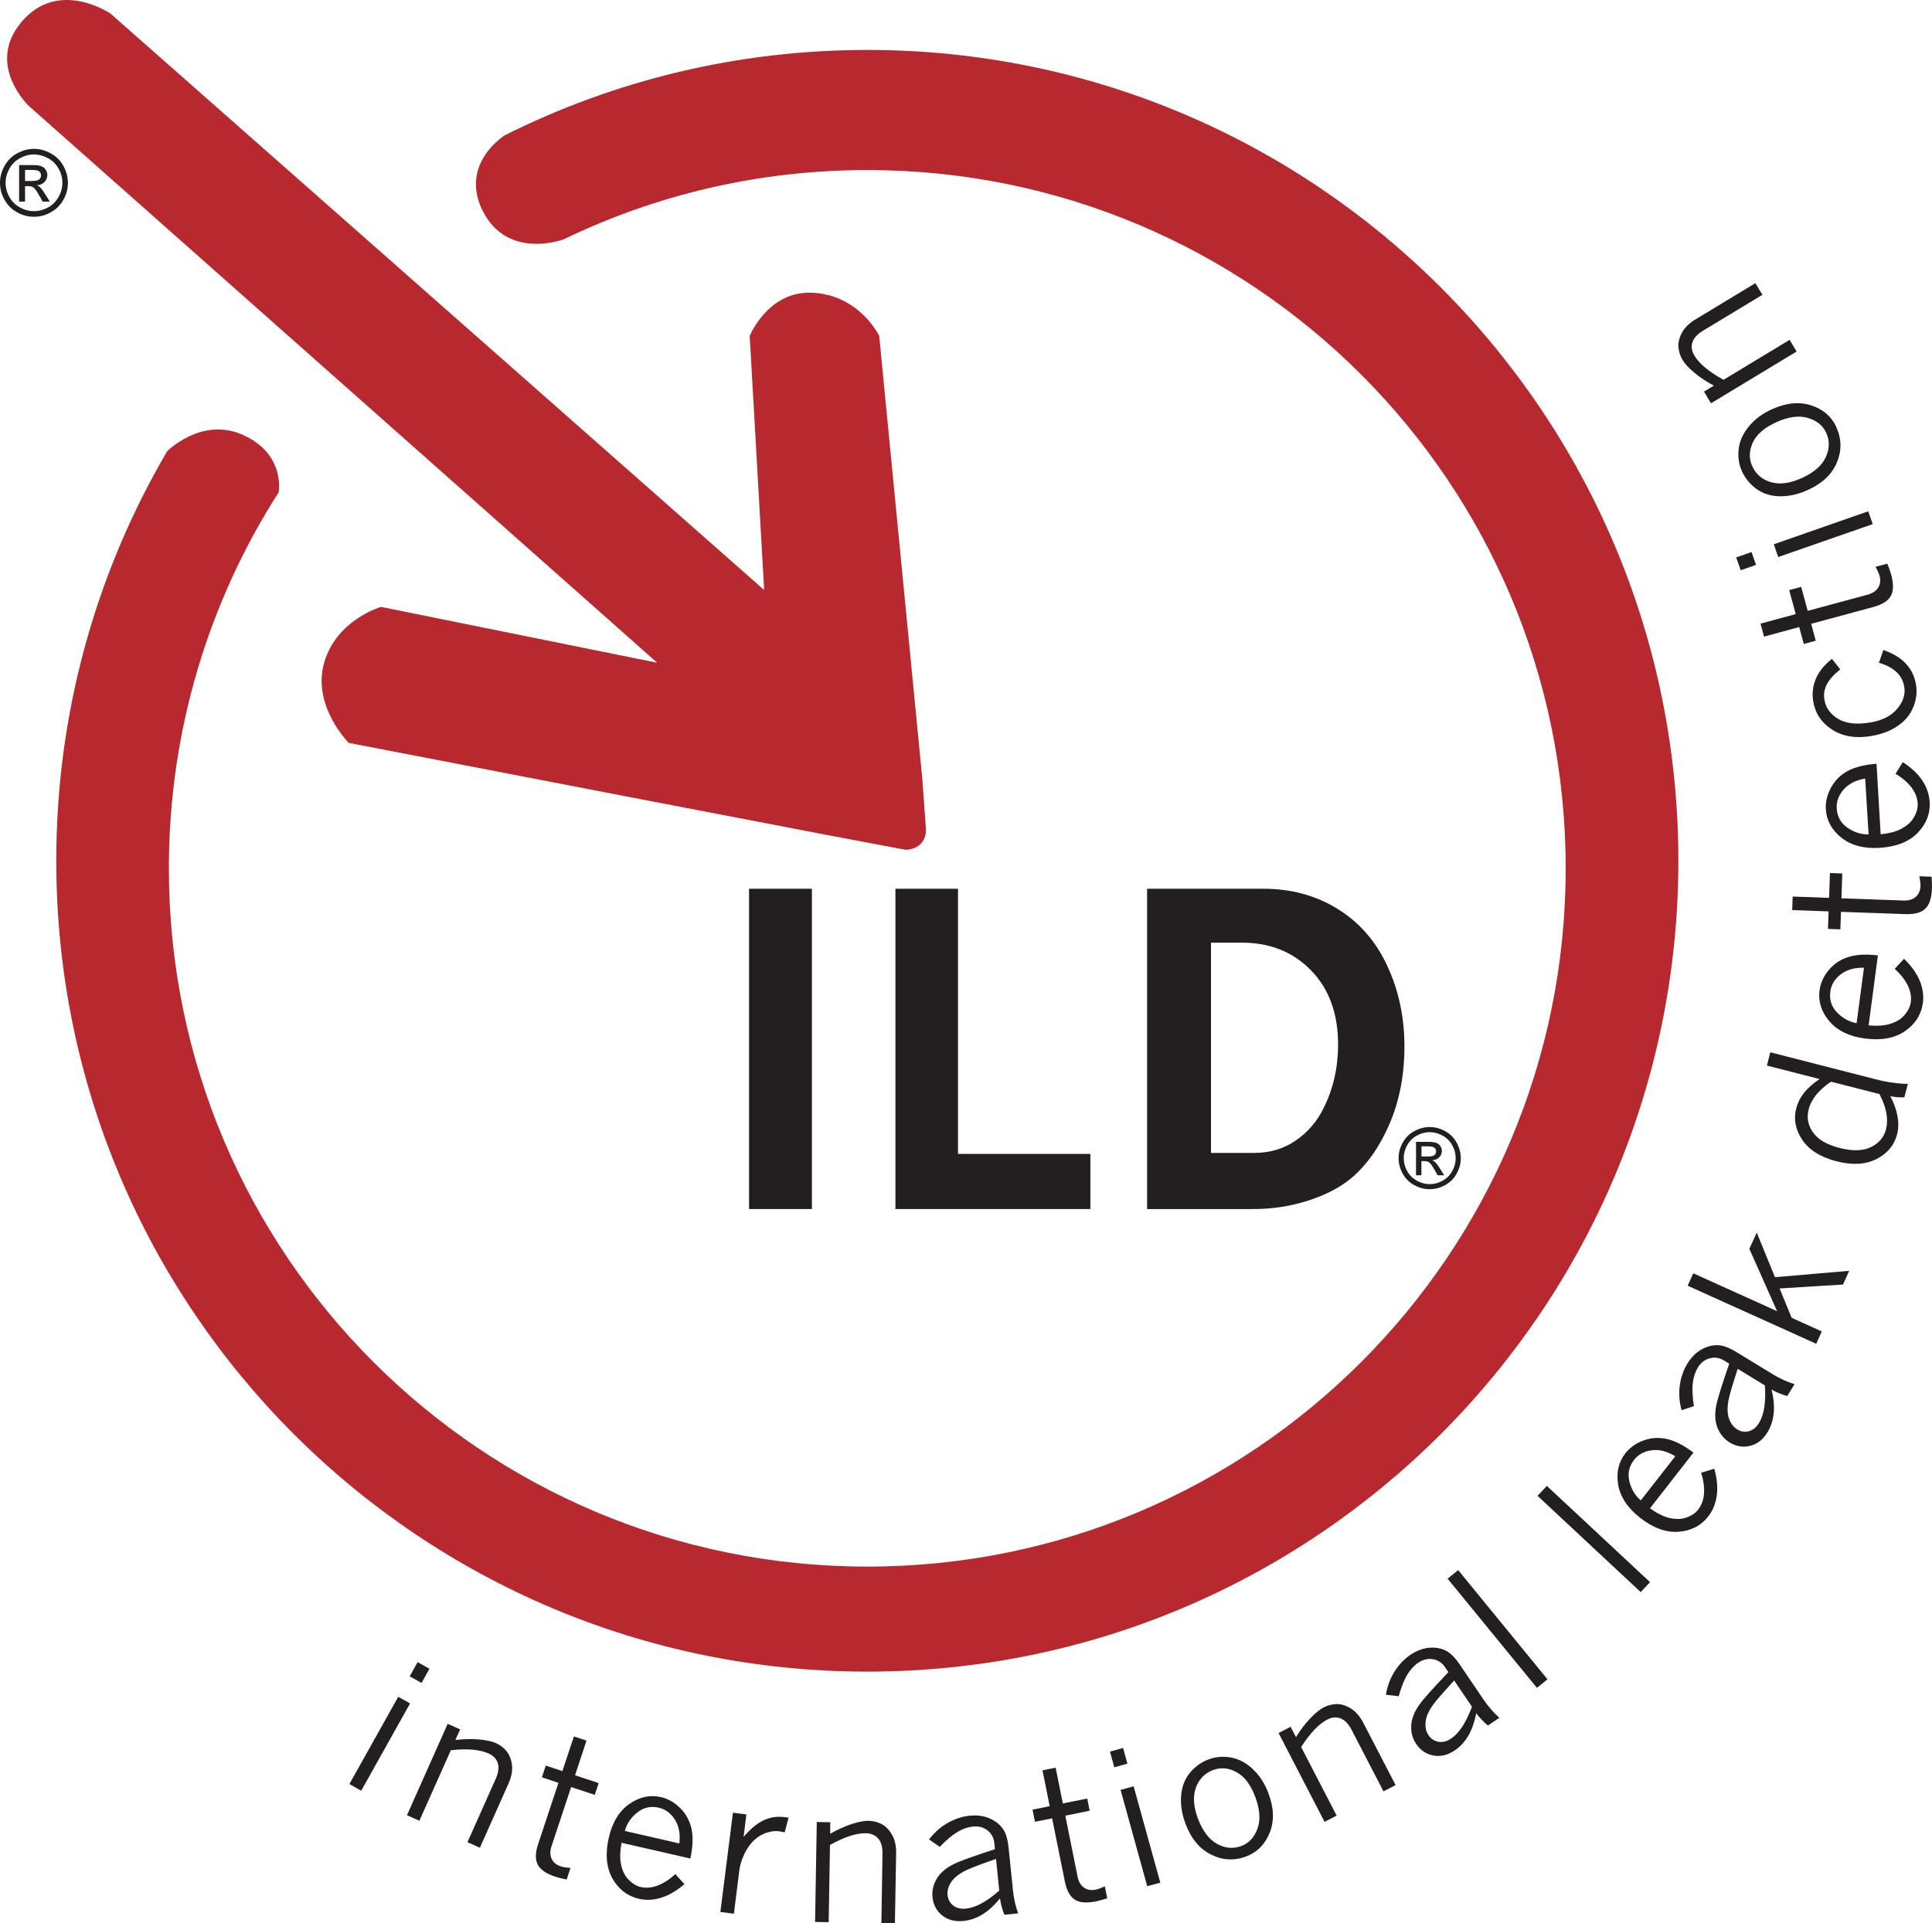 <?xml version="1.0" encoding="UTF-8"?>
<svg xmlns="http://www.w3.org/2000/svg" id="Layer_1" viewBox="0 0 297 295.74">
  <defs>
    <style>
      .cls-1 {
        fill: #231f20;
      }

      .cls-1, .cls-2 {
        fill-rule: evenodd;
      }

      .cls-2 {
        fill: #b7292f;
      }
    </style>
  </defs>
  <path class="cls-2" d="M74.2,32.42c-3.63-7.25,3.4-11.62,3.4-11.62,16.77-8.4,35.7-13.12,55.73-13.12,68.85,0,124.68,55.82,124.68,124.68s-55.83,124.68-124.68,124.68S8.65,201.22,8.65,132.36c0-22.98,6.22-44.5,17.05-62.98,0,0,5.16-5.18,11.32-2.64,6.94,2.87,5.82,8.96,5.82,8.96-10.68,16.69-16.88,36.53-16.88,57.82,0,59.29,48.07,107.37,107.37,107.37s107.36-48.07,107.36-107.37S192.63,26.15,133.34,26.15c-16.73,0-32.55,3.82-46.66,10.64,0,0-8.64,3.29-12.47-4.37h0Z"></path>
  <path class="cls-2" d="M53.62,114.24s-5.69-5.69-3.79-12.33c1.89-6.64,8.75-8.59,8.75-8.59l42.45,8.59L4.45,16.31S-2.32,9.94,3.37,3.3c5.69-6.64,13.62-1.21,13.62-1.21l100.48,88.63-2.22-39.07s2.78-6.87,9.48-6.64c7.39.26,10.43,6.64,10.43,6.64l6.64,68.27.53,7.4s.43,2.99-2.96,3.36c-.45.05-85.77-16.45-85.77-16.45h0Z"></path>
  <path class="cls-1" d="M61.22,260.91l1.82,1.02-7.51,13.42-1.82-1.02,7.51-13.42h0ZM64.2,255.58l1.82,1.02-1.22,2.18-1.82-1.02,1.22-2.18h0Z"></path>
  <path class="cls-1" d="M70.01,267.55c1.3-.15,2.5-.18,3.62-.08,1.11.1,1.96.28,2.57.54.67.3,1.23.72,1.67,1.26.44.54.72,1.25.83,2.12.11.88-.07,1.83-.53,2.86l-4.4,9.87-1.91-.86,4.34-9.72c.43-.97.54-1.78.32-2.44-.22-.66-.69-1.15-1.42-1.48-.67-.3-1.49-.49-2.45-.58-.96-.08-2.08-.06-3.34.08l-4.84,10.85-1.91-.85,6.26-14.05,1.91.85-.72,1.62h0Z"></path>
  <path class="cls-1" d="M88.2,267l1.96.65-1.76,5.33,3.63,1.2-.6,1.81-3.63-1.2-3.01,9.07c-.25.76-.25,1.4.01,1.96.26.55.72.94,1.4,1.16.36.12.86.2,1.5.25l-.59,1.78c-.71-.14-1.29-.29-1.75-.44-1.4-.46-2.29-1.08-2.7-1.86-.4-.78-.38-1.83.06-3.14l3.13-9.43-2.55-.85.6-1.8,2.55.85,1.77-5.32h0Z"></path>
  <path class="cls-1" d="M105.23,289.71c-1.2,1.02-2.39,1.72-3.57,2.09-1.18.37-2.33.42-3.44.17-1.76-.41-3.12-1.45-4.07-3.12-.94-1.68-1.13-3.76-.57-6.24.54-2.39,1.6-4.12,3.16-5.22,1.57-1.09,3.19-1.44,4.86-1.06,1.11.26,2.11.83,2.99,1.72.88.89,1.45,1.95,1.72,3.19.26,1.23.2,2.75-.18,4.54l-10.58-2.42c-.23,1.2-.27,2.22-.13,3.06.19,1.1.58,1.96,1.18,2.58.6.62,1.23,1.01,1.89,1.16,1.65.37,3.43-.28,5.34-1.98l1.39,1.55h0ZM104.43,283.45c.18-1.45-.06-2.66-.68-3.65-.63-.99-1.46-1.6-2.48-1.84-1.24-.28-2.35-.03-3.32.75-.97.78-1.6,1.72-1.9,2.83l8.38,1.92h0Z"></path>
  <path class="cls-1" d="M114.31,282.45c1.02-1.2,2.03-2.04,3.04-2.53,1.01-.49,2.11-.66,3.3-.5.13.02.32.04.57.08l-.59,2.25-.75-.14c-.55-.1-1.18-.05-1.9.16-.72.2-1.38.58-2,1.14-.61.56-1.13,1.28-1.55,2.17-.42.89-.67,1.69-.76,2.4l-.85,6.78-2.08-.26,1.93-15.26,2.07.26-.43,3.45h0Z"></path>
  <path class="cls-1" d="M127.62,281.97c1.14-.65,2.23-1.14,3.29-1.49,1.06-.35,1.92-.51,2.58-.5.74.01,1.41.18,2.03.5.62.32,1.15.86,1.6,1.63.44.77.66,1.71.64,2.83l-.19,10.8-2.08-.03.17-10.64c.02-1.06-.2-1.85-.66-2.37-.46-.52-1.09-.79-1.89-.81-.74-.01-1.56.13-2.48.43-.92.3-1.94.76-3.04,1.38l-.2,11.87-2.09-.04.26-15.37,2.08.04-.02,1.77h0Z"></path>
  <path class="cls-1" d="M142.84,282.82c.87-1.12,1.85-1.97,2.94-2.57,1.09-.59,2.18-.95,3.27-1.05,1.26-.13,2.36.04,3.3.51.95.47,1.63,1.1,2.06,1.89.32.61.53,1.44.64,2.51l.66,6.49c.13,1.29.4,2.5.81,3.61l-2.12.22c-.35-.88-.57-1.72-.67-2.52-.86,1.05-1.75,1.87-2.68,2.45-.93.58-1.92.92-2.94,1.02-1.3.13-2.39-.15-3.27-.85-.88-.7-1.37-1.65-1.49-2.83-.1-.97.12-1.9.65-2.81.53-.9,1.42-1.67,2.67-2.28.91-.45,3.01-1.2,6.28-2.27l-.1-.95c-.08-.81-.43-1.45-1.05-1.94-.62-.48-1.36-.68-2.22-.59-.78.08-1.57.35-2.37.82-.8.47-1.71,1.24-2.74,2.3l-1.65-1.13h0ZM153.61,290.71l-.49-4.87c-2.25.78-3.73,1.34-4.43,1.67-1.12.52-1.93,1.12-2.41,1.8-.48.69-.69,1.39-.61,2.1.07.67.36,1.21.87,1.6.51.39,1.16.55,1.95.47.75-.08,1.55-.34,2.41-.81.85-.47,1.76-1.12,2.72-1.96h0Z"></path>
  <path class="cls-1" d="M160.26,272.22l2.02-.41,1.11,5.5,3.75-.75.37,1.87-3.74.76,1.88,9.37c.16.77.48,1.34.98,1.69.5.35,1.09.46,1.78.32.37-.07.85-.25,1.43-.52l.37,1.84c-.69.23-1.27.38-1.74.48-1.44.29-2.53.2-3.26-.28-.73-.47-1.23-1.39-1.51-2.76l-1.96-9.73-2.64.53-.37-1.87,2.64-.53-1.11-5.5h0Z"></path>
  <path class="cls-1" d="M170.63,269.34l2.02-.56.66,2.41-2.01.56-.67-2.41h0ZM172.26,275.23l2.01-.56,4.1,14.82-2.01.55-4.1-14.82h0Z"></path>
  <path class="cls-1" d="M191.61,285.45c-1.85.7-3.66.61-5.42-.27-1.77-.87-3.08-2.45-3.94-4.73-.57-1.52-.8-2.97-.68-4.35.12-1.38.56-2.55,1.35-3.5.79-.95,1.74-1.64,2.86-2.06,1.09-.41,2.25-.51,3.46-.29,1.22.22,2.35.82,3.37,1.8,1.04.98,1.83,2.21,2.38,3.7.86,2.26.92,4.28.19,6.07-.72,1.79-1.92,3-3.59,3.63h0ZM190.81,283.86c1.18-.44,2.01-1.34,2.5-2.68.49-1.35.37-2.97-.34-4.87-.7-1.87-1.66-3.15-2.88-3.81-1.22-.67-2.42-.77-3.62-.32-1.27.48-2.14,1.38-2.63,2.7-.48,1.32-.38,2.92.32,4.77.72,1.9,1.7,3.2,2.94,3.88,1.25.68,2.48.79,3.72.33h0Z"></path>
  <path class="cls-1" d="M199.24,267.09c.69-1.11,1.42-2.07,2.19-2.87.77-.81,1.45-1.36,2.03-1.67.65-.33,1.33-.51,2.02-.52.7-.01,1.43.21,2.18.68.75.46,1.39,1.19,1.91,2.19l4.97,9.59-1.86.96-4.9-9.45c-.49-.94-1.06-1.53-1.71-1.77-.65-.24-1.34-.18-2.04.19-.65.34-1.31.86-1.98,1.56-.67.7-1.34,1.59-2.03,2.66l5.46,10.54-1.86.96-7.07-13.66,1.85-.96.82,1.58h0Z"></path>
  <path class="cls-1" d="M213.05,260.6c.24-1.4.7-2.61,1.38-3.65.67-1.04,1.47-1.87,2.37-2.48,1.05-.71,2.1-1.08,3.15-1.12,1.06-.04,1.96.2,2.7.69.57.39,1.15,1.02,1.75,1.9l3.66,5.4c.73,1.07,1.54,2.01,2.43,2.8l-1.76,1.19c-.72-.6-1.32-1.24-1.79-1.9-.26,1.33-.65,2.47-1.2,3.43-.55.95-1.25,1.72-2.1,2.29-1.08.73-2.18,1-3.28.79-1.1-.2-1.99-.79-2.66-1.78-.55-.81-.8-1.73-.76-2.78.04-1.05.46-2.14,1.27-3.28.59-.83,2.07-2.49,4.45-4.98l-.54-.79c-.45-.67-1.07-1.07-1.84-1.2-.78-.13-1.52.05-2.24.53-.65.44-1.21,1.05-1.7,1.84-.48.8-.92,1.9-1.32,3.32l-1.99-.22h0ZM226.28,262.44l-2.74-4.04c-1.61,1.76-2.65,2.94-3.11,3.57-.75.99-1.17,1.9-1.27,2.73-.1.84.05,1.55.46,2.14.38.56.89.89,1.53.99.64.11,1.29-.06,1.94-.51.62-.42,1.2-1.04,1.73-1.86.53-.81,1.02-1.82,1.46-3.02h0Z"></path>
  <polygon class="cls-1" points="222.54 242.75 224.16 241.43 237.89 258.22 236.27 259.54 222.54 242.75 222.54 242.75"></polygon>
  <polygon class="cls-1" points="236.36 230.01 237.79 228.48 253.65 243.28 252.22 244.81 236.36 230.01 236.36 230.01"></polygon>
  <path class="cls-1" d="M263.54,225.86c.42,1.52.54,2.9.37,4.12-.17,1.22-.6,2.29-1.3,3.19-1.12,1.43-2.64,2.22-4.56,2.36-1.93.15-3.89-.56-5.9-2.13-1.93-1.51-3.06-3.2-3.39-5.08-.32-1.88.05-3.5,1.1-4.85.71-.9,1.65-1.57,2.83-1.99,1.18-.42,2.39-.48,3.61-.2,1.23.29,2.57.98,4.03,2.08l-6.68,8.57c.99.71,1.89,1.18,2.71,1.41,1.07.3,2.03.3,2.84.02.82-.28,1.44-.69,1.85-1.23,1.04-1.34,1.2-3.23.47-5.68l2-.6h0ZM257.53,223.93c-1.24-.77-2.44-1.08-3.6-.93-1.16.15-2.07.64-2.72,1.47-.78,1.01-1.03,2.12-.73,3.32.3,1.21.88,2.18,1.76,2.92l5.29-6.78h0Z"></path>
  <path class="cls-1" d="M258.5,216.84c-.36-1.37-.45-2.67-.26-3.9.19-1.22.57-2.31,1.14-3.24.66-1.08,1.47-1.86,2.41-2.32.95-.47,1.86-.63,2.75-.49.68.12,1.48.45,2.39,1.01l5.57,3.4c1.11.68,2.23,1.19,3.37,1.54l-1.12,1.82c-.91-.25-1.71-.58-2.41-.99.32,1.32.43,2.52.33,3.61-.11,1.09-.43,2.08-.96,2.96-.69,1.12-1.57,1.81-2.66,2.08-1.09.27-2.14.1-3.16-.52-.83-.51-1.45-1.25-1.85-2.22-.4-.97-.47-2.14-.2-3.51.2-1,.86-3.12,1.99-6.38l-.82-.5c-.69-.42-1.42-.53-2.18-.33-.76.2-1.36.67-1.82,1.41-.41.67-.67,1.46-.78,2.38-.11.92-.06,2.11.17,3.57l-1.91.63h0ZM271.31,213.03l-4.18-2.55c-.74,2.27-1.19,3.78-1.35,4.54-.27,1.21-.27,2.21-.02,3.01.26.8.69,1.39,1.29,1.76.58.36,1.18.45,1.81.28.62-.17,1.14-.59,1.55-1.27.39-.64.67-1.45.81-2.41.15-.96.18-2.08.09-3.36h0Z"></path>
  <polygon class="cls-1" points="259.44 197.7 260.3 195.79 273.19 201.62 268.92 192.03 270.06 189.53 272.86 196.39 284.27 195.41 283.32 197.52 273.57 198.12 275.42 202.63 280.06 204.73 279.2 206.63 259.44 197.7 259.44 197.7"></polygon>
  <path class="cls-1" d="M271.63,163.82l.51-2.01,16.37,4.19c.86.22,1.75.39,2.68.51.94.12,1.64.17,2.1.14l-.54,2.08c-.82.03-1.54-.03-2.15-.18.56,1.1.93,2.13,1.1,3.11.18.97.15,1.89-.06,2.74-.43,1.68-1.48,2.95-3.15,3.81-1.68.86-3.71.98-6.13.37-2.47-.63-4.23-1.73-5.29-3.29-1.06-1.57-1.37-3.19-.94-4.87.22-.86.62-1.65,1.19-2.37.57-.72,1.37-1.43,2.4-2.13l-8.1-2.07h0ZM281.47,166.33c-.95.64-1.71,1.32-2.28,2.03-.57.71-.96,1.45-1.15,2.23-.33,1.27-.1,2.45.67,3.54.77,1.09,2.12,1.88,4.05,2.38,2.02.52,3.65.47,4.87-.13,1.22-.6,1.99-1.52,2.31-2.76.19-.76.2-1.59.04-2.49-.17-.9-.52-1.87-1.06-2.9l-7.44-1.9h0Z"></path>
  <path class="cls-1" d="M292.7,147.43c1.13,1.1,1.94,2.22,2.41,3.36.47,1.14.64,2.28.49,3.41-.24,1.79-1.15,3.24-2.73,4.34-1.58,1.1-3.64,1.48-6.16,1.15-2.43-.32-4.26-1.21-5.49-2.66-1.23-1.45-1.73-3.03-1.51-4.74.15-1.13.62-2.18,1.43-3.14.81-.96,1.81-1.63,3.01-2,1.2-.37,2.71-.46,4.53-.24l-1.42,10.76c1.21.11,2.23.06,3.05-.16,1.08-.29,1.9-.76,2.46-1.42.56-.66.88-1.32.97-1.99.22-1.68-.6-3.39-2.47-5.13l1.42-1.53h0ZM286.54,148.81c-1.45-.04-2.65.3-3.58,1.02-.93.72-1.45,1.6-1.59,2.64-.17,1.27.18,2.35,1.05,3.23.87.89,1.87,1.43,2.99,1.63l1.13-8.52h0Z"></path>
  <path class="cls-1" d="M275.51,139.92l.07-2.06,5.6.2.13-3.82,1.9.07-.13,3.82,9.55.34c.79.03,1.41-.16,1.87-.56.46-.4.7-.96.73-1.66.01-.38-.05-.89-.18-1.51l1.88.07c.05.72.08,1.32.06,1.81-.05,1.47-.39,2.5-1.02,3.11-.63.6-1.65.88-3.04.83l-9.92-.35-.1,2.69-1.9-.07.09-2.69-5.6-.2h0Z"></path>
  <path class="cls-1" d="M292.51,117.19c1.33.86,2.33,1.81,3.01,2.84.68,1.03,1.05,2.11,1.12,3.26.11,1.81-.51,3.4-1.85,4.78-1.35,1.38-3.29,2.14-5.83,2.3-2.45.15-4.42-.38-5.9-1.57-1.48-1.19-2.28-2.65-2.38-4.36-.07-1.14.21-2.26.81-3.36.61-1.1,1.47-1.95,2.57-2.54,1.11-.59,2.58-.96,4.41-1.1l.64,10.84c1.22-.12,2.21-.36,2.97-.74,1-.49,1.72-1.11,2.14-1.86.43-.75.62-1.47.58-2.14-.1-1.69-1.23-3.22-3.4-4.57l1.1-1.77h0ZM286.73,119.72c-1.44.24-2.54.8-3.31,1.68-.77.88-1.13,1.85-1.07,2.89.08,1.28.62,2.27,1.65,2.98,1.02.71,2.1,1.05,3.25,1.03l-.52-8.58h0Z"></path>
  <path class="cls-1" d="M289.52,99.95c1.35.47,2.4,1.07,3.15,1.78,1,.95,1.62,2.1,1.86,3.47.21,1.18.07,2.35-.39,3.5-.46,1.15-1.24,2.11-2.36,2.89-1.12.78-2.46,1.3-4.03,1.57-2.41.42-4.44.1-6.08-.95-1.63-1.05-2.61-2.48-2.92-4.31-.21-1.23-.08-2.41.39-3.52.47-1.12,1.3-2.14,2.48-3.07l1.28,1.62c-.96.76-1.65,1.51-2.05,2.27-.41.76-.54,1.57-.38,2.43.21,1.23.92,2.2,2.12,2.92,1.21.72,2.85.89,4.94.54,1.84-.31,3.22-1.02,4.13-2.11.91-1.09,1.28-2.22,1.07-3.4-.3-1.78-1.61-3-3.89-3.67l.68-1.96h0Z"></path>
  <path class="cls-1" d="M271.18,97.88l-.54-1.99,5.41-1.46-1-3.69,1.84-.5,1,3.69,9.22-2.49c.76-.21,1.3-.57,1.62-1.09.32-.52.39-1.12.21-1.8-.1-.37-.31-.83-.62-1.39l1.81-.49c.27.67.47,1.24.6,1.7.38,1.42.36,2.51-.06,3.27-.43.76-1.31,1.32-2.66,1.69l-9.58,2.59.7,2.6-1.84.5-.7-2.6-5.41,1.47h0Z"></path>
  <path class="cls-1" d="M267.59,87.68l-.69-1.97,2.36-.82.69,1.97-2.36.83h0ZM273.36,85.66l-.68-1.97,14.52-5.07.69,1.97-14.52,5.06h0Z"></path>
  <path class="cls-1" d="M282.29,65.68c.82,1.8.85,3.61.09,5.43-.76,1.82-2.24,3.23-4.46,4.23-1.47.67-2.91.99-4.3.97-1.39-.02-2.59-.4-3.58-1.11-1-.72-1.75-1.63-2.25-2.72-.48-1.06-.65-2.2-.51-3.44.14-1.23.67-2.39,1.58-3.49.91-1.1,2.09-1.97,3.53-2.62,2.2-1,4.22-1.19,6.05-.59,1.84.6,3.12,1.72,3.86,3.34h0ZM280.75,66.58c-.52-1.15-1.47-1.92-2.85-2.32-1.37-.4-2.99-.18-4.84.66-1.82.83-3.03,1.87-3.61,3.13-.58,1.26-.61,2.47-.08,3.64.56,1.23,1.51,2.05,2.87,2.45,1.36.4,2.93.19,4.74-.63,1.85-.84,3.08-1.9,3.68-3.19.6-1.29.63-2.53.09-3.73h0Z"></path>
  <path class="cls-1" d="M263.48,59.31c-1.15-.62-2.15-1.28-3.01-2-.86-.71-1.45-1.35-1.79-1.92-.38-.63-.6-1.29-.66-1.99-.06-.7.12-1.44.53-2.22.41-.78,1.1-1.47,2.06-2.05l9.24-5.59,1.08,1.79-9.11,5.51c-.9.55-1.46,1.16-1.66,1.82-.2.67-.09,1.34.32,2.03.38.63.94,1.25,1.69,1.87.74.62,1.67,1.23,2.78,1.84l10.16-6.14,1.08,1.79-13.16,7.96-1.08-1.79,1.51-.92h0Z"></path>
  <path class="cls-1" d="M5.22,22.89c.88,0,1.73.23,2.56.68.84.45,1.49,1.09,1.96,1.93.47.84.7,1.71.7,2.62s-.23,1.77-.69,2.59c-.46.83-1.11,1.47-1.93,1.93-.82.47-1.69.69-2.6.69s-1.77-.22-2.6-.69c-.83-.46-1.47-1.1-1.93-1.93-.46-.83-.69-1.69-.69-2.59s.23-1.78.7-2.62c.47-.84,1.12-1.48,1.96-1.93.83-.45,1.69-.68,2.57-.68h0ZM5.22,23.75c-.74,0-1.45.19-2.14.57-.69.37-1.24.91-1.63,1.61-.39.7-.59,1.43-.59,2.18s.19,1.47.58,2.17c.38.69.92,1.23,1.62,1.61.69.39,1.42.58,2.17.58s1.47-.19,2.17-.58c.69-.38,1.22-.92,1.61-1.61.38-.69.58-1.41.58-2.17s-.19-1.48-.59-2.18c-.39-.7-.93-1.24-1.63-1.61-.7-.38-1.41-.57-2.14-.57h0ZM2.94,30.99v-5.61h1.93c.66,0,1.14.05,1.43.16.3.11.53.28.71.54.17.26.27.53.27.82,0,.41-.15.77-.44,1.08-.29.3-.68.48-1.16.51.2.08.35.19.47.3.23.22.5.59.83,1.12l.68,1.09h-1.1l-.5-.88c-.37-.67-.66-1.08-.87-1.25-.21-.17-.47-.25-.8-.25h-.54v2.38h-.91s0,0,0,0h0ZM3.85,27.83h1.1c.53,0,.88-.08,1.07-.24.2-.16.29-.36.29-.62,0-.3-.13-.53-.38-.68-.19-.11-.53-.16-1.05-.16h-1.03s0,1.7,0,1.7h0Z"></path>
  <polygon class="cls-1" points="115.15 136.66 124.81 136.66 124.81 185.91 115.15 185.91 115.15 136.66 115.15 136.66"></polygon>
  <polygon class="cls-1" points="137.65 136.66 147.27 136.66 147.27 177.43 167.62 177.43 167.62 185.91 137.65 185.91 137.65 136.66 137.65 136.66"></polygon>
  <path class="cls-1" d="M176.36,136.66h17.89c4.25,0,8.04,1.04,11.39,3.11,3.35,2.07,5.9,5,7.64,8.79,1.75,3.78,2.62,7.89,2.62,12.31s-.76,8.36-2.27,11.89c-1.51,3.53-3.45,6.3-5.81,8.32-1.69,1.44-3.89,2.61-6.6,3.49-2.7.89-5.56,1.34-8.56,1.34h-16.32s0-49.25,0-49.25h0ZM186.16,144.95v32.33h6.69c2.38,0,4.5-.64,6.36-1.92,1.86-1.28,3.29-2.96,4.3-5.04,1.46-2.96,2.19-6.19,2.19-9.69,0-4.76-1.38-8.57-4.15-11.41-2.77-2.85-6.32-4.27-10.65-4.27h-4.73Z"></path>
  <path class="cls-1" d="M219.78,173.3c.8,0,1.59.21,2.35.62.77.41,1.36,1,1.79,1.77.42.77.64,1.56.64,2.4s-.21,1.61-.63,2.37c-.42.76-1.01,1.35-1.77,1.77-.76.42-1.55.63-2.38.63s-1.62-.21-2.38-.63c-.76-.42-1.35-1.01-1.77-1.77-.42-.76-.63-1.55-.63-2.37s.21-1.63.64-2.4c.43-.77,1.02-1.36,1.79-1.77.77-.41,1.55-.62,2.35-.62h0ZM219.78,174.09c-.67,0-1.33.17-1.96.52-.63.34-1.13.84-1.49,1.48-.36.64-.54,1.31-.54,2s.18,1.35.53,1.98c.35.63.85,1.12,1.48,1.48.63.35,1.29.53,1.99.53s1.35-.18,1.98-.53c.64-.35,1.13-.85,1.48-1.48.35-.63.53-1.29.53-1.98s-.18-1.36-.54-2c-.36-.64-.85-1.13-1.49-1.48-.64-.34-1.29-.52-1.96-.52h0ZM217.68,180.72v-5.14h1.77c.6,0,1.04.05,1.31.14.27.1.49.26.65.49.16.24.24.49.24.76,0,.38-.13.71-.4.98-.27.28-.62.43-1.07.47.18.08.33.17.44.27.21.2.46.54.76,1.02l.63,1.01h-1.01l-.46-.81c-.35-.61-.61-.99-.8-1.14-.19-.15-.43-.23-.74-.23h-.49v2.18h-.83ZM218.52,177.83h1.01c.48,0,.81-.07.98-.22.18-.14.26-.33.26-.57,0-.28-.12-.49-.36-.62-.16-.1-.48-.15-.95-.15h-.94v1.55h0Z"></path>
</svg>
